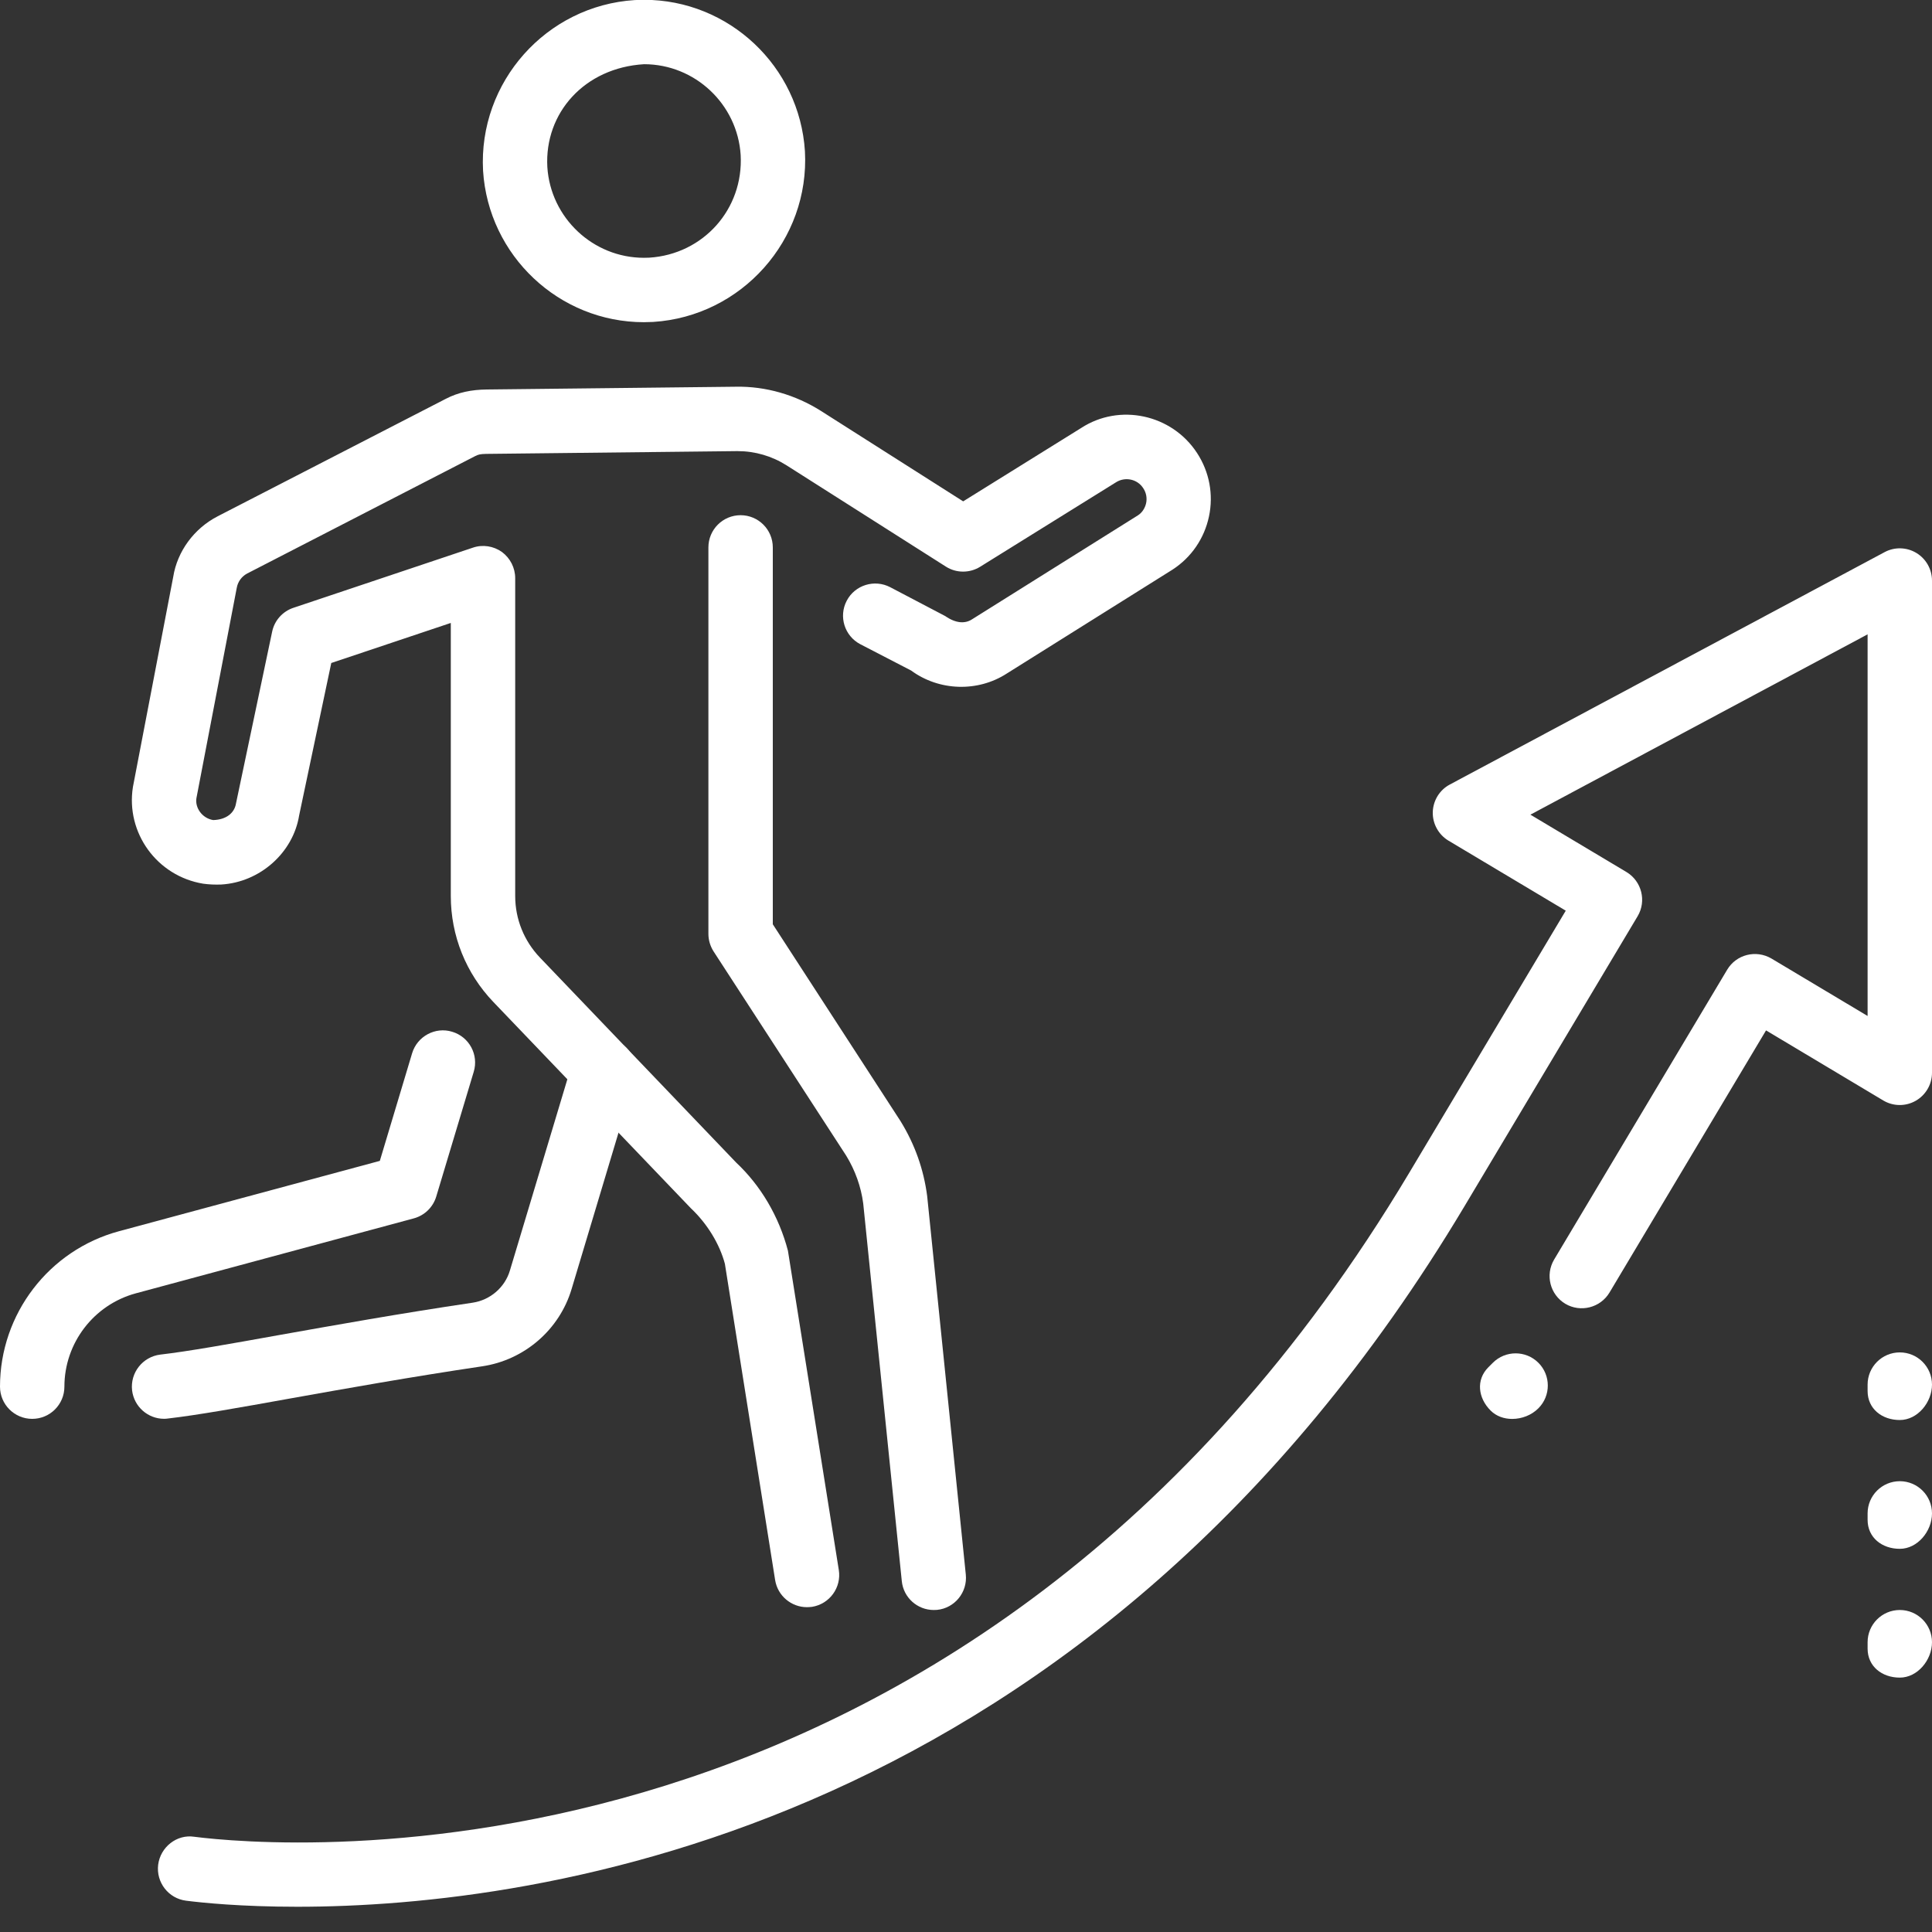 <svg width="60" height="60" viewBox="0 0 60 60" fill="none" xmlns="http://www.w3.org/2000/svg">
<rect x="0" y="0" width="60" height="60" fill="#333333" stroke="none"/>
<path d="M5.094 44.062C4.594 44.062 4.162 43.686 4.102 43.178C4.04 42.63 4.432 42.134 4.98 42.068C5.856 41.966 7.12 41.74 8.676 41.46C10.376 41.158 12.414 40.792 14.68 40.456C15.224 40.374 15.68 39.982 15.836 39.456L17.788 32.958C17.946 32.428 18.506 32.128 19.032 32.288C19.562 32.446 19.862 33.002 19.702 33.532L17.752 40.03C17.376 41.294 16.286 42.238 14.974 42.432C12.73 42.766 10.71 43.128 9.028 43.428C7.42 43.718 6.116 43.95 5.21 44.054C5.172 44.06 5.132 44.062 5.094 44.062Z" fill="white"/>
<path d="M1 44.064C0.448 44.064 0 43.616 0 43.064C0 40.808 1.52 38.822 3.698 38.236L11.796 36.052L12.798 32.712C12.956 32.182 13.52 31.88 14.042 32.042C14.572 32.2 14.872 32.756 14.712 33.286L13.548 37.16C13.448 37.492 13.184 37.748 12.85 37.838L4.216 40.166C2.912 40.52 2 41.71 2 43.064C2 43.618 1.552 44.064 1 44.064Z" fill="white"/>
<path d="M19.998 10.006C17.364 10.006 15.168 7.94 15.002 5.302C14.852 2.548 16.966 0.174 19.716 0.002L20.002 -0.006C22.638 -0.006 24.832 2.06 24.998 4.698C25.148 7.45 23.034 9.824 20.284 9.998L19.998 10.006ZM20.002 1.994C18.156 2.104 16.906 3.504 16.998 5.186C17.098 6.764 18.416 8.006 19.998 8.006L20.166 8.002C21.844 7.894 23.094 6.494 23.002 4.814C22.902 3.236 21.584 1.994 20.002 1.994Z" fill="white"/>
<path d="M25.058 49.912C24.576 49.912 24.15 49.56 24.072 49.068L22.512 39.248C22.35 38.644 21.976 38.014 21.454 37.522L15.326 31.122C14.47 30.23 14 29.058 14 27.824V19.346L10.288 20.59L9.29 25.324C9.104 26.476 8.08 27.4 6.866 27.47C6.678 27.476 6.498 27.47 6.31 27.444C4.874 27.208 3.902 25.862 4.128 24.44L5.38 17.912C5.506 17.124 6.026 16.412 6.76 16.034L13.84 12.388C14.23 12.184 14.644 12.102 15.112 12.096L22.852 12.01C23.776 11.992 24.702 12.26 25.496 12.762L29.912 15.57L33.576 13.292C34.762 12.518 36.39 12.86 37.178 14.072C37.558 14.656 37.69 15.356 37.546 16.038C37.402 16.72 37 17.31 36.414 17.69L31.262 20.92C30.366 21.498 29.166 21.464 28.296 20.824L26.716 20.006C26.228 19.75 26.038 19.144 26.296 18.656C26.552 18.166 27.16 17.982 27.646 18.236L29.354 19.132C29.688 19.364 29.976 19.374 30.19 19.232L35.34 16.004C35.466 15.924 35.558 15.786 35.594 15.626C35.628 15.464 35.596 15.3 35.506 15.164C35.324 14.876 34.938 14.796 34.652 14.982L30.438 17.602C30.116 17.802 29.698 17.804 29.374 17.596L24.428 14.452C23.97 14.162 23.446 14.01 22.908 14.01C22.898 14.01 22.888 14.01 22.876 14.01L15.096 14.096C14.916 14.1 14.85 14.116 14.758 14.164L7.678 17.81C7.506 17.9 7.384 18.068 7.352 18.26L6.1 24.788C6.052 25.092 6.282 25.412 6.62 25.468C7.038 25.456 7.28 25.24 7.328 24.958L8.452 19.616C8.524 19.27 8.776 18.988 9.112 18.876L14.686 17.008C14.988 16.904 15.326 16.956 15.588 17.142C15.846 17.334 16 17.634 16 17.958V27.826C16 28.542 16.274 29.222 16.77 29.74L22.862 36.104C23.624 36.818 24.192 37.778 24.47 38.842L26.05 48.758C26.136 49.302 25.764 49.814 25.218 49.902C25.164 49.908 25.112 49.912 25.058 49.912Z" fill="white"/>
<path d="M28.998 50C28.492 50 28.058 49.618 28.006 49.102L26.808 37.374C26.74 36.856 26.56 36.348 26.278 35.888L22.16 29.546C22.056 29.382 22 29.194 22 29V17C22 16.448 22.448 16 23 16C23.552 16 24 16.448 24 17V28.704L27.968 34.82C28.414 35.544 28.686 36.318 28.794 37.144L29.994 48.9C30.05 49.448 29.65 49.942 29.102 49.996C29.066 49.998 29.034 50 28.998 50Z" fill="white"/>
<path d="M9.23 59.216C7.48 59.216 6.266 59.09 5.78 59.028C5.232 58.96 4.844 58.458 4.912 57.91C4.982 57.362 5.49 56.96 6.03 57.042C8.45 57.352 30.066 59.364 43.764 36.424L48.626 28.282L44.982 26.106C44.674 25.92 44.488 25.582 44.496 25.224C44.506 24.862 44.706 24.534 45.026 24.364L58.53 17.146C58.836 16.982 59.212 16.99 59.514 17.172C59.816 17.354 60 17.68 60 18.032V33.316C60 33.676 59.806 34.008 59.494 34.186C59.178 34.366 58.794 34.36 58.486 34.176L54.846 32L49.984 40.142C49.698 40.618 49.08 40.768 48.612 40.49C48.138 40.206 47.982 39.594 48.264 39.118L53.64 30.114C53.924 29.64 54.536 29.488 55.014 29.768L58 31.552V19.7L47.528 25.3L50.512 27.082C50.984 27.366 51.14 27.98 50.858 28.454L45.484 37.456C33.86 56.916 16.692 59.216 9.23 59.216Z" fill="white"/>
<path d="M46.962 44.066C46.712 44.066 46.47 43.984 46.292 43.806C45.902 43.416 45.832 42.852 46.222 42.462L46.362 42.322C46.752 41.932 47.386 41.932 47.776 42.322C48.166 42.712 48.166 43.346 47.776 43.736C47.564 43.95 47.26 44.066 46.962 44.066Z" fill="white"/>
<path d="M59 44.1C58.448 44.1 58 43.752 58 43.2V43C58 42.448 58.448 42 59 42C59.552 42 60 42.448 60 43C60 43.552 59.552 44.1 59 44.1Z" fill="white"/>
<path d="M59 48.1C58.448 48.1 58 47.752 58 47.2V47C58 46.448 58.448 46 59 46C59.552 46 60 46.448 60 47C60 47.552 59.552 48.1 59 48.1Z" fill="white"/>
<path d="M59 52.1C58.448 52.1 58 51.752 58 51.2V51C58 50.448 58.448 50 59 50C59.552 50 60 50.448 60 51C60 51.552 59.552 52.1 59 52.1Z" fill="white"/>
</svg>
